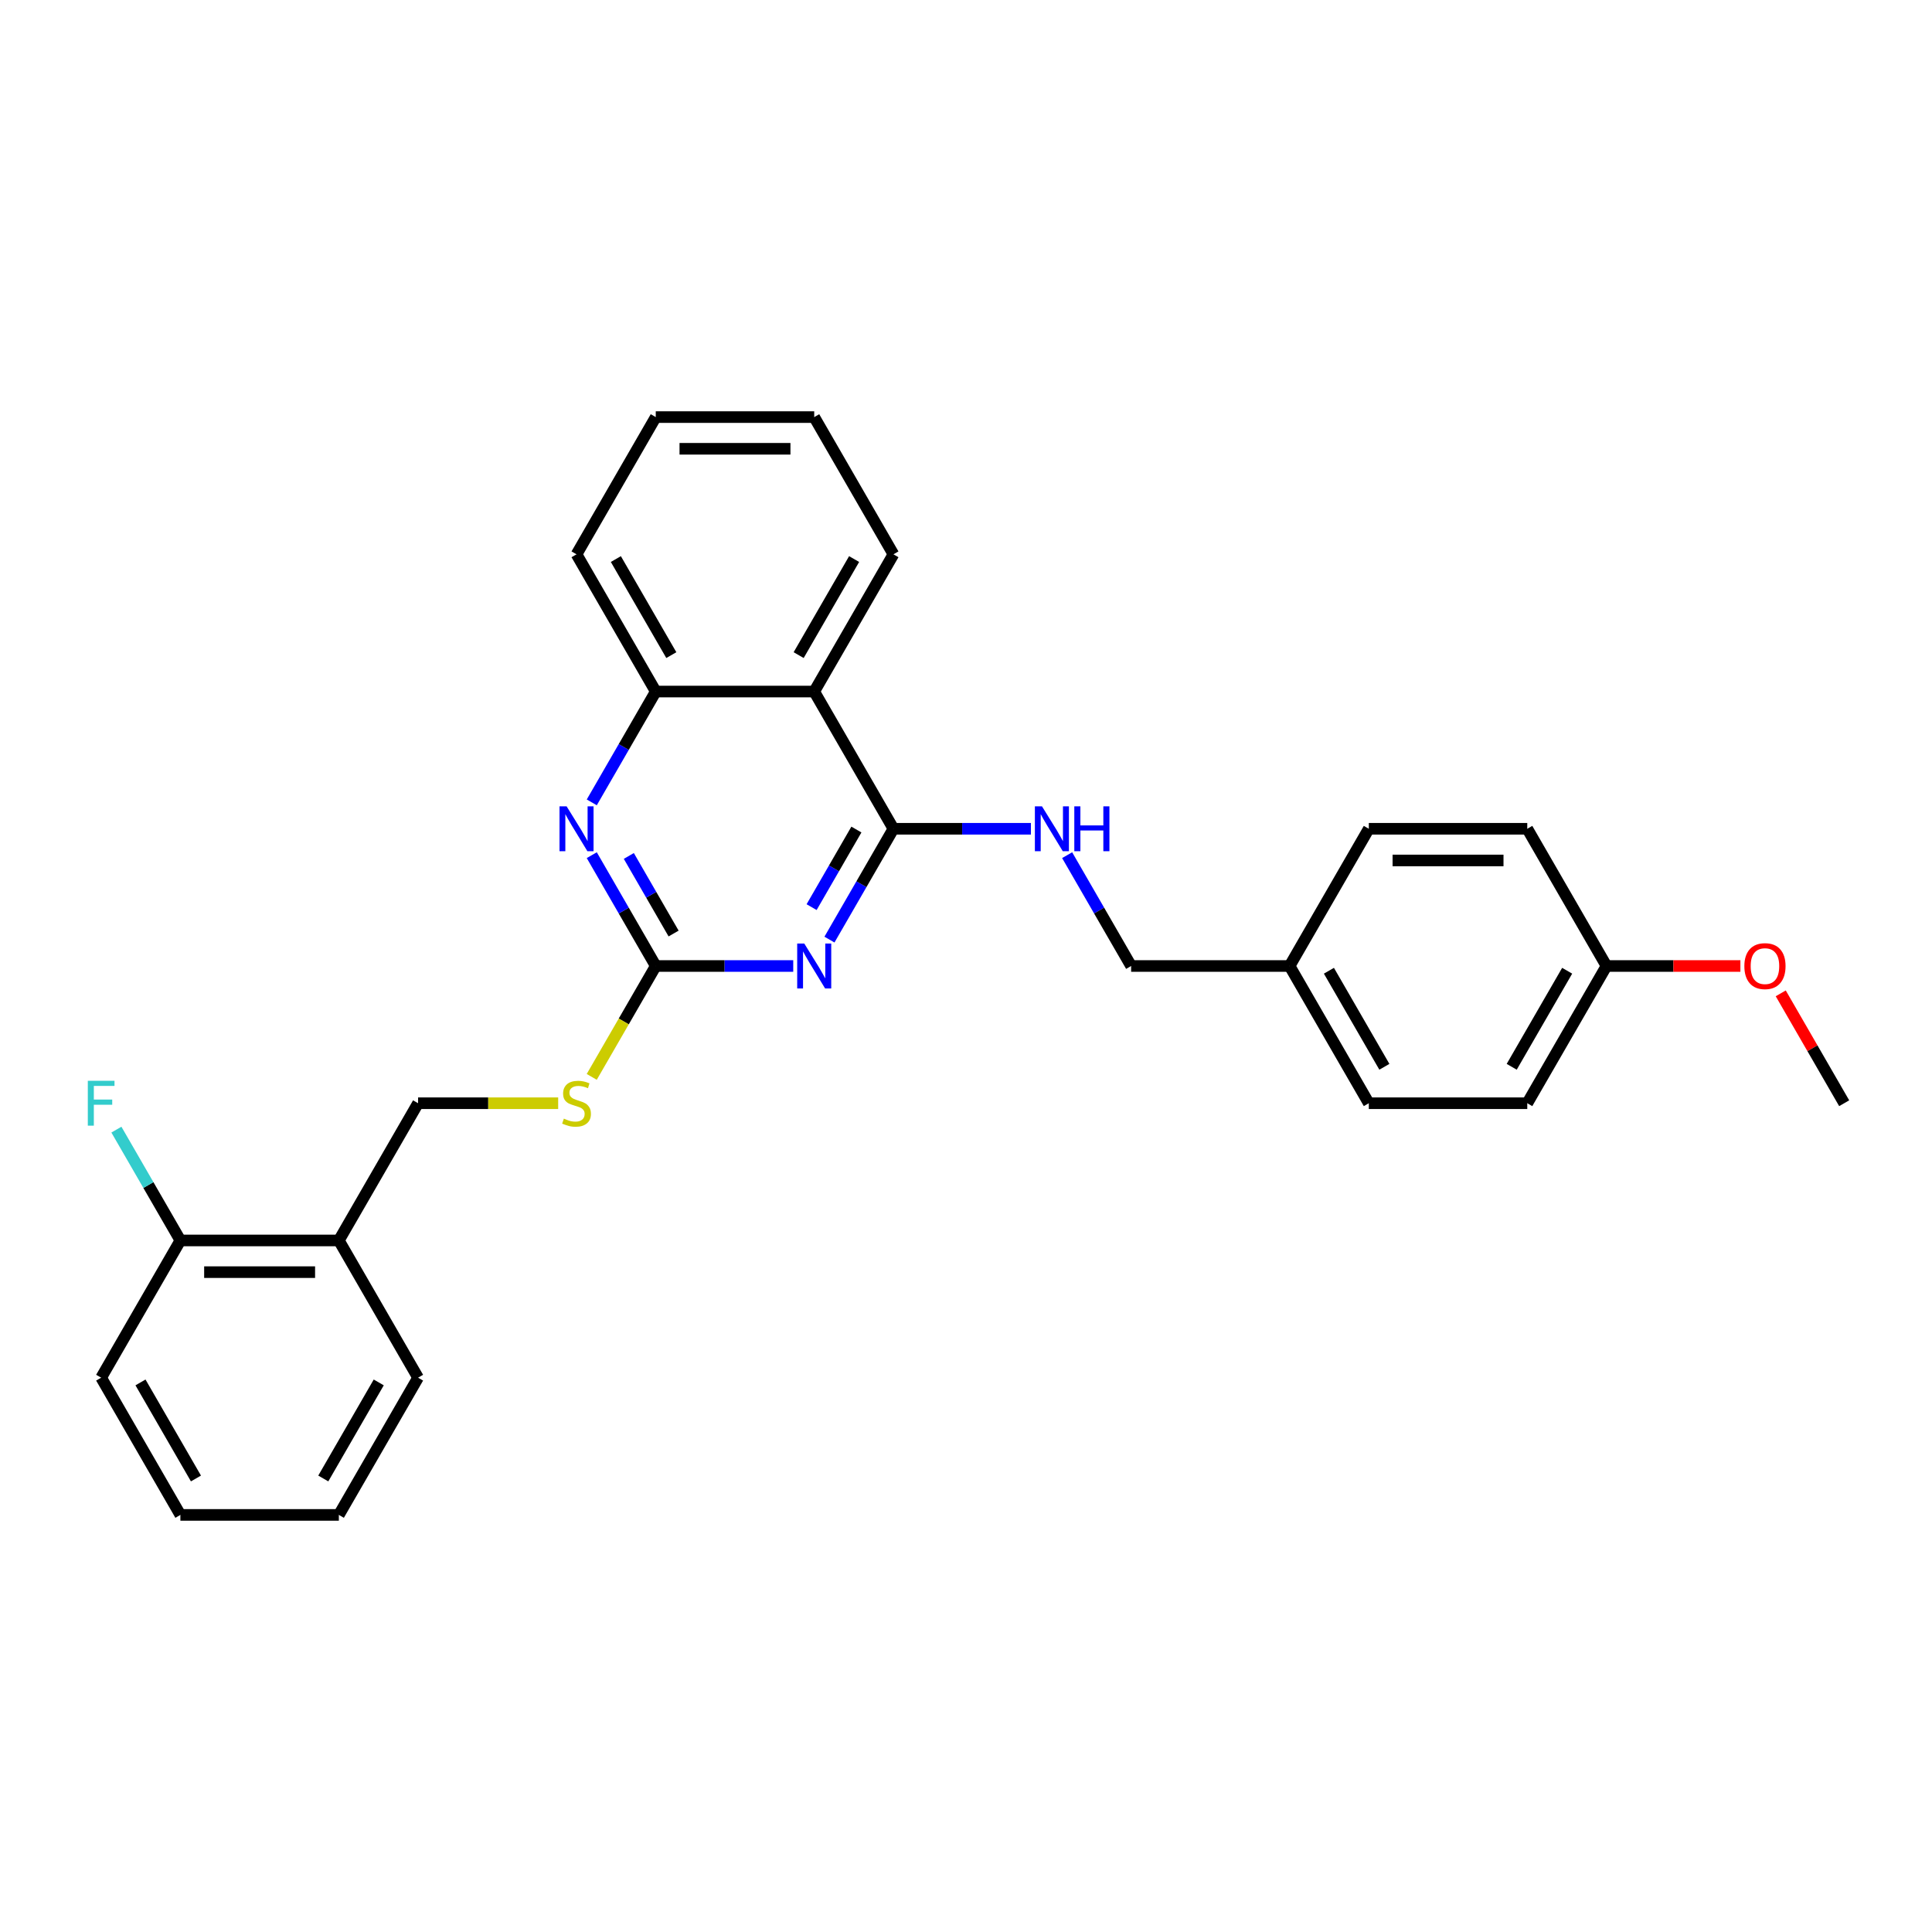 <?xml version='1.0' encoding='iso-8859-1'?>
<svg version='1.1' baseProfile='full'
              xmlns='http://www.w3.org/2000/svg'
                      xmlns:rdkit='http://www.rdkit.org/xml'
                      xmlns:xlink='http://www.w3.org/1999/xlink'
                  xml:space='preserve'
width='1000px' height='1000px' viewBox='0 0 1000 1000'>
<!-- END OF HEADER -->
<rect style='opacity:1.0;fill:#FFFFFF;stroke:none' width='1000' height='1000' x='0' y='0'> </rect>
<path class='bond-0' d='M 429.325,486.336 L 445.885,457.654' style='fill:none;fill-rule:evenodd;stroke:#0000FF;stroke-width:6px;stroke-linecap:butt;stroke-linejoin:miter;stroke-opacity:1' />
<path class='bond-0' d='M 445.885,457.654 L 462.444,428.971' style='fill:none;fill-rule:evenodd;stroke:#000000;stroke-width:6px;stroke-linecap:butt;stroke-linejoin:miter;stroke-opacity:1' />
<path class='bond-0' d='M 420.087,469.53 L 431.679,449.452' style='fill:none;fill-rule:evenodd;stroke:#0000FF;stroke-width:6px;stroke-linecap:butt;stroke-linejoin:miter;stroke-opacity:1' />
<path class='bond-0' d='M 431.679,449.452 L 443.271,429.374' style='fill:none;fill-rule:evenodd;stroke:#000000;stroke-width:6px;stroke-linecap:butt;stroke-linejoin:miter;stroke-opacity:1' />
<path class='bond-1' d='M 410.577,500 L 374.998,500' style='fill:none;fill-rule:evenodd;stroke:#0000FF;stroke-width:6px;stroke-linecap:butt;stroke-linejoin:miter;stroke-opacity:1' />
<path class='bond-1' d='M 374.998,500 L 339.419,500' style='fill:none;fill-rule:evenodd;stroke:#000000;stroke-width:6px;stroke-linecap:butt;stroke-linejoin:miter;stroke-opacity:1' />
<path class='bond-3' d='M 462.444,428.971 L 421.436,357.943' style='fill:none;fill-rule:evenodd;stroke:#000000;stroke-width:6px;stroke-linecap:butt;stroke-linejoin:miter;stroke-opacity:1' />
<path class='bond-5' d='M 462.444,428.971 L 498.023,428.971' style='fill:none;fill-rule:evenodd;stroke:#000000;stroke-width:6px;stroke-linecap:butt;stroke-linejoin:miter;stroke-opacity:1' />
<path class='bond-5' d='M 498.023,428.971 L 533.602,428.971' style='fill:none;fill-rule:evenodd;stroke:#0000FF;stroke-width:6px;stroke-linecap:butt;stroke-linejoin:miter;stroke-opacity:1' />
<path class='bond-2' d='M 339.419,500 L 322.86,471.318' style='fill:none;fill-rule:evenodd;stroke:#000000;stroke-width:6px;stroke-linecap:butt;stroke-linejoin:miter;stroke-opacity:1' />
<path class='bond-2' d='M 322.86,471.318 L 306.3,442.635' style='fill:none;fill-rule:evenodd;stroke:#0000FF;stroke-width:6px;stroke-linecap:butt;stroke-linejoin:miter;stroke-opacity:1' />
<path class='bond-2' d='M 348.657,483.194 L 337.065,463.116' style='fill:none;fill-rule:evenodd;stroke:#000000;stroke-width:6px;stroke-linecap:butt;stroke-linejoin:miter;stroke-opacity:1' />
<path class='bond-2' d='M 337.065,463.116 L 325.473,443.038' style='fill:none;fill-rule:evenodd;stroke:#0000FF;stroke-width:6px;stroke-linecap:butt;stroke-linejoin:miter;stroke-opacity:1' />
<path class='bond-6' d='M 339.419,500 L 322.85,528.699' style='fill:none;fill-rule:evenodd;stroke:#000000;stroke-width:6px;stroke-linecap:butt;stroke-linejoin:miter;stroke-opacity:1' />
<path class='bond-6' d='M 322.85,528.699 L 306.281,557.397' style='fill:none;fill-rule:evenodd;stroke:#CCCC00;stroke-width:6px;stroke-linecap:butt;stroke-linejoin:miter;stroke-opacity:1' />
<path class='bond-4' d='M 306.3,415.307 L 322.86,386.625' style='fill:none;fill-rule:evenodd;stroke:#0000FF;stroke-width:6px;stroke-linecap:butt;stroke-linejoin:miter;stroke-opacity:1' />
<path class='bond-4' d='M 322.86,386.625 L 339.419,357.943' style='fill:none;fill-rule:evenodd;stroke:#000000;stroke-width:6px;stroke-linecap:butt;stroke-linejoin:miter;stroke-opacity:1' />
<path class='bond-18' d='M 421.436,357.943 L 462.444,286.914' style='fill:none;fill-rule:evenodd;stroke:#000000;stroke-width:6px;stroke-linecap:butt;stroke-linejoin:miter;stroke-opacity:1' />
<path class='bond-18' d='M 413.382,339.087 L 442.088,289.367' style='fill:none;fill-rule:evenodd;stroke:#000000;stroke-width:6px;stroke-linecap:butt;stroke-linejoin:miter;stroke-opacity:1' />
<path class='bond-28' d='M 421.436,357.943 L 339.419,357.943' style='fill:none;fill-rule:evenodd;stroke:#000000;stroke-width:6px;stroke-linecap:butt;stroke-linejoin:miter;stroke-opacity:1' />
<path class='bond-20' d='M 339.419,357.943 L 298.411,286.914' style='fill:none;fill-rule:evenodd;stroke:#000000;stroke-width:6px;stroke-linecap:butt;stroke-linejoin:miter;stroke-opacity:1' />
<path class='bond-20' d='M 347.474,339.087 L 318.768,289.367' style='fill:none;fill-rule:evenodd;stroke:#000000;stroke-width:6px;stroke-linecap:butt;stroke-linejoin:miter;stroke-opacity:1' />
<path class='bond-10' d='M 552.35,442.635 L 568.91,471.318' style='fill:none;fill-rule:evenodd;stroke:#0000FF;stroke-width:6px;stroke-linecap:butt;stroke-linejoin:miter;stroke-opacity:1' />
<path class='bond-10' d='M 568.91,471.318 L 585.47,500' style='fill:none;fill-rule:evenodd;stroke:#000000;stroke-width:6px;stroke-linecap:butt;stroke-linejoin:miter;stroke-opacity:1' />
<path class='bond-8' d='M 288.913,571.029 L 252.654,571.029' style='fill:none;fill-rule:evenodd;stroke:#CCCC00;stroke-width:6px;stroke-linecap:butt;stroke-linejoin:miter;stroke-opacity:1' />
<path class='bond-8' d='M 252.654,571.029 L 216.394,571.029' style='fill:none;fill-rule:evenodd;stroke:#000000;stroke-width:6px;stroke-linecap:butt;stroke-linejoin:miter;stroke-opacity:1' />
<path class='bond-7' d='M 175.386,642.057 L 216.394,571.029' style='fill:none;fill-rule:evenodd;stroke:#000000;stroke-width:6px;stroke-linecap:butt;stroke-linejoin:miter;stroke-opacity:1' />
<path class='bond-9' d='M 175.386,642.057 L 93.369,642.057' style='fill:none;fill-rule:evenodd;stroke:#000000;stroke-width:6px;stroke-linecap:butt;stroke-linejoin:miter;stroke-opacity:1' />
<path class='bond-9' d='M 163.083,658.461 L 105.671,658.461' style='fill:none;fill-rule:evenodd;stroke:#000000;stroke-width:6px;stroke-linecap:butt;stroke-linejoin:miter;stroke-opacity:1' />
<path class='bond-21' d='M 175.386,642.057 L 216.394,713.086' style='fill:none;fill-rule:evenodd;stroke:#000000;stroke-width:6px;stroke-linecap:butt;stroke-linejoin:miter;stroke-opacity:1' />
<path class='bond-12' d='M 93.369,642.057 L 76.809,613.375' style='fill:none;fill-rule:evenodd;stroke:#000000;stroke-width:6px;stroke-linecap:butt;stroke-linejoin:miter;stroke-opacity:1' />
<path class='bond-12' d='M 76.809,613.375 L 60.249,584.693' style='fill:none;fill-rule:evenodd;stroke:#33CCCC;stroke-width:6px;stroke-linecap:butt;stroke-linejoin:miter;stroke-opacity:1' />
<path class='bond-22' d='M 93.369,642.057 L 52.36,713.086' style='fill:none;fill-rule:evenodd;stroke:#000000;stroke-width:6px;stroke-linecap:butt;stroke-linejoin:miter;stroke-opacity:1' />
<path class='bond-11' d='M 585.47,500 L 667.487,500' style='fill:none;fill-rule:evenodd;stroke:#000000;stroke-width:6px;stroke-linecap:butt;stroke-linejoin:miter;stroke-opacity:1' />
<path class='bond-14' d='M 667.487,500 L 708.495,428.971' style='fill:none;fill-rule:evenodd;stroke:#000000;stroke-width:6px;stroke-linecap:butt;stroke-linejoin:miter;stroke-opacity:1' />
<path class='bond-15' d='M 667.487,500 L 708.495,571.029' style='fill:none;fill-rule:evenodd;stroke:#000000;stroke-width:6px;stroke-linecap:butt;stroke-linejoin:miter;stroke-opacity:1' />
<path class='bond-15' d='M 687.844,502.453 L 716.549,552.173' style='fill:none;fill-rule:evenodd;stroke:#000000;stroke-width:6px;stroke-linecap:butt;stroke-linejoin:miter;stroke-opacity:1' />
<path class='bond-13' d='M 831.52,500 L 790.512,571.029' style='fill:none;fill-rule:evenodd;stroke:#000000;stroke-width:6px;stroke-linecap:butt;stroke-linejoin:miter;stroke-opacity:1' />
<path class='bond-13' d='M 811.163,502.453 L 782.457,552.173' style='fill:none;fill-rule:evenodd;stroke:#000000;stroke-width:6px;stroke-linecap:butt;stroke-linejoin:miter;stroke-opacity:1' />
<path class='bond-19' d='M 831.52,500 L 866.172,500' style='fill:none;fill-rule:evenodd;stroke:#000000;stroke-width:6px;stroke-linecap:butt;stroke-linejoin:miter;stroke-opacity:1' />
<path class='bond-19' d='M 866.172,500 L 900.824,500' style='fill:none;fill-rule:evenodd;stroke:#FF0000;stroke-width:6px;stroke-linecap:butt;stroke-linejoin:miter;stroke-opacity:1' />
<path class='bond-30' d='M 831.52,500 L 790.512,428.971' style='fill:none;fill-rule:evenodd;stroke:#000000;stroke-width:6px;stroke-linecap:butt;stroke-linejoin:miter;stroke-opacity:1' />
<path class='bond-16' d='M 708.495,428.971 L 790.512,428.971' style='fill:none;fill-rule:evenodd;stroke:#000000;stroke-width:6px;stroke-linecap:butt;stroke-linejoin:miter;stroke-opacity:1' />
<path class='bond-16' d='M 720.797,445.375 L 778.209,445.375' style='fill:none;fill-rule:evenodd;stroke:#000000;stroke-width:6px;stroke-linecap:butt;stroke-linejoin:miter;stroke-opacity:1' />
<path class='bond-17' d='M 708.495,571.029 L 790.512,571.029' style='fill:none;fill-rule:evenodd;stroke:#000000;stroke-width:6px;stroke-linecap:butt;stroke-linejoin:miter;stroke-opacity:1' />
<path class='bond-24' d='M 462.444,286.914 L 421.436,215.885' style='fill:none;fill-rule:evenodd;stroke:#000000;stroke-width:6px;stroke-linecap:butt;stroke-linejoin:miter;stroke-opacity:1' />
<path class='bond-23' d='M 921.71,514.156 L 938.128,542.592' style='fill:none;fill-rule:evenodd;stroke:#FF0000;stroke-width:6px;stroke-linecap:butt;stroke-linejoin:miter;stroke-opacity:1' />
<path class='bond-23' d='M 938.128,542.592 L 954.545,571.029' style='fill:none;fill-rule:evenodd;stroke:#000000;stroke-width:6px;stroke-linecap:butt;stroke-linejoin:miter;stroke-opacity:1' />
<path class='bond-25' d='M 298.411,286.914 L 339.419,215.885' style='fill:none;fill-rule:evenodd;stroke:#000000;stroke-width:6px;stroke-linecap:butt;stroke-linejoin:miter;stroke-opacity:1' />
<path class='bond-26' d='M 216.394,713.086 L 175.386,784.115' style='fill:none;fill-rule:evenodd;stroke:#000000;stroke-width:6px;stroke-linecap:butt;stroke-linejoin:miter;stroke-opacity:1' />
<path class='bond-26' d='M 196.037,715.539 L 167.331,765.259' style='fill:none;fill-rule:evenodd;stroke:#000000;stroke-width:6px;stroke-linecap:butt;stroke-linejoin:miter;stroke-opacity:1' />
<path class='bond-31' d='M 52.36,713.086 L 93.369,784.115' style='fill:none;fill-rule:evenodd;stroke:#000000;stroke-width:6px;stroke-linecap:butt;stroke-linejoin:miter;stroke-opacity:1' />
<path class='bond-31' d='M 72.717,715.539 L 101.423,765.259' style='fill:none;fill-rule:evenodd;stroke:#000000;stroke-width:6px;stroke-linecap:butt;stroke-linejoin:miter;stroke-opacity:1' />
<path class='bond-29' d='M 421.436,215.885 L 339.419,215.885' style='fill:none;fill-rule:evenodd;stroke:#000000;stroke-width:6px;stroke-linecap:butt;stroke-linejoin:miter;stroke-opacity:1' />
<path class='bond-29' d='M 409.134,232.289 L 351.722,232.289' style='fill:none;fill-rule:evenodd;stroke:#000000;stroke-width:6px;stroke-linecap:butt;stroke-linejoin:miter;stroke-opacity:1' />
<path class='bond-27' d='M 175.386,784.115 L 93.369,784.115' style='fill:none;fill-rule:evenodd;stroke:#000000;stroke-width:6px;stroke-linecap:butt;stroke-linejoin:miter;stroke-opacity:1' />
<path  class='atom-0' d='M 416.302 488.386
L 423.913 500.689
Q 424.668 501.903, 425.881 504.101
Q 427.095 506.299, 427.161 506.43
L 427.161 488.386
L 430.245 488.386
L 430.245 511.614
L 427.062 511.614
L 418.894 498.163
Q 417.942 496.588, 416.925 494.784
Q 415.941 492.979, 415.646 492.422
L 415.646 511.614
L 412.627 511.614
L 412.627 488.386
L 416.302 488.386
' fill='#0000FF'/>
<path  class='atom-3' d='M 293.277 417.358
L 300.888 429.66
Q 301.642 430.874, 302.856 433.072
Q 304.07 435.27, 304.136 435.401
L 304.136 417.358
L 307.219 417.358
L 307.219 440.585
L 304.037 440.585
L 295.868 427.134
Q 294.917 425.559, 293.9 423.755
Q 292.916 421.951, 292.62 421.393
L 292.62 440.585
L 289.602 440.585
L 289.602 417.358
L 293.277 417.358
' fill='#0000FF'/>
<path  class='atom-6' d='M 539.327 417.358
L 546.938 429.66
Q 547.693 430.874, 548.907 433.072
Q 550.12 435.27, 550.186 435.401
L 550.186 417.358
L 553.27 417.358
L 553.27 440.585
L 550.088 440.585
L 541.919 427.134
Q 540.967 425.559, 539.95 423.755
Q 538.966 421.951, 538.671 421.393
L 538.671 440.585
L 535.653 440.585
L 535.653 417.358
L 539.327 417.358
' fill='#0000FF'/>
<path  class='atom-6' d='M 556.059 417.358
L 559.208 417.358
L 559.208 427.233
L 571.084 427.233
L 571.084 417.358
L 574.233 417.358
L 574.233 440.585
L 571.084 440.585
L 571.084 429.857
L 559.208 429.857
L 559.208 440.585
L 556.059 440.585
L 556.059 417.358
' fill='#0000FF'/>
<path  class='atom-7' d='M 291.849 579.001
Q 292.112 579.099, 293.195 579.558
Q 294.277 580.018, 295.458 580.313
Q 296.672 580.575, 297.853 580.575
Q 300.051 580.575, 301.331 579.526
Q 302.61 578.443, 302.61 576.573
Q 302.61 575.294, 301.954 574.506
Q 301.331 573.719, 300.346 573.292
Q 299.362 572.866, 297.722 572.374
Q 295.655 571.75, 294.408 571.16
Q 293.195 570.569, 292.309 569.323
Q 291.456 568.076, 291.456 565.976
Q 291.456 563.057, 293.424 561.252
Q 295.425 559.448, 299.362 559.448
Q 302.052 559.448, 305.103 560.727
L 304.349 563.253
Q 301.56 562.105, 299.461 562.105
Q 297.197 562.105, 295.95 563.057
Q 294.704 563.975, 294.736 565.583
Q 294.736 566.829, 295.36 567.584
Q 296.016 568.339, 296.935 568.765
Q 297.886 569.191, 299.461 569.684
Q 301.56 570.34, 302.807 570.996
Q 304.054 571.652, 304.939 572.997
Q 305.858 574.309, 305.858 576.573
Q 305.858 579.788, 303.693 581.527
Q 301.56 583.233, 297.984 583.233
Q 295.918 583.233, 294.343 582.773
Q 292.801 582.347, 290.964 581.592
L 291.849 579.001
' fill='#CCCC00'/>
<path  class='atom-13' d='M 45.455 559.415
L 59.266 559.415
L 59.266 562.072
L 48.571 562.072
L 48.571 569.126
L 58.085 569.126
L 58.085 571.816
L 48.571 571.816
L 48.571 582.642
L 45.455 582.642
L 45.455 559.415
' fill='#33CCCC'/>
<path  class='atom-20' d='M 902.875 500.066
Q 902.875 494.488, 905.631 491.372
Q 908.386 488.255, 913.537 488.255
Q 918.688 488.255, 921.443 491.372
Q 924.199 494.488, 924.199 500.066
Q 924.199 505.708, 921.411 508.923
Q 918.622 512.106, 913.537 512.106
Q 908.419 512.106, 905.631 508.923
Q 902.875 505.741, 902.875 500.066
M 913.537 509.481
Q 917.08 509.481, 918.983 507.119
Q 920.919 504.724, 920.919 500.066
Q 920.919 495.505, 918.983 493.209
Q 917.08 490.88, 913.537 490.88
Q 909.994 490.88, 908.058 493.176
Q 906.156 495.473, 906.156 500.066
Q 906.156 504.757, 908.058 507.119
Q 909.994 509.481, 913.537 509.481
' fill='#FF0000'/>
</svg>
